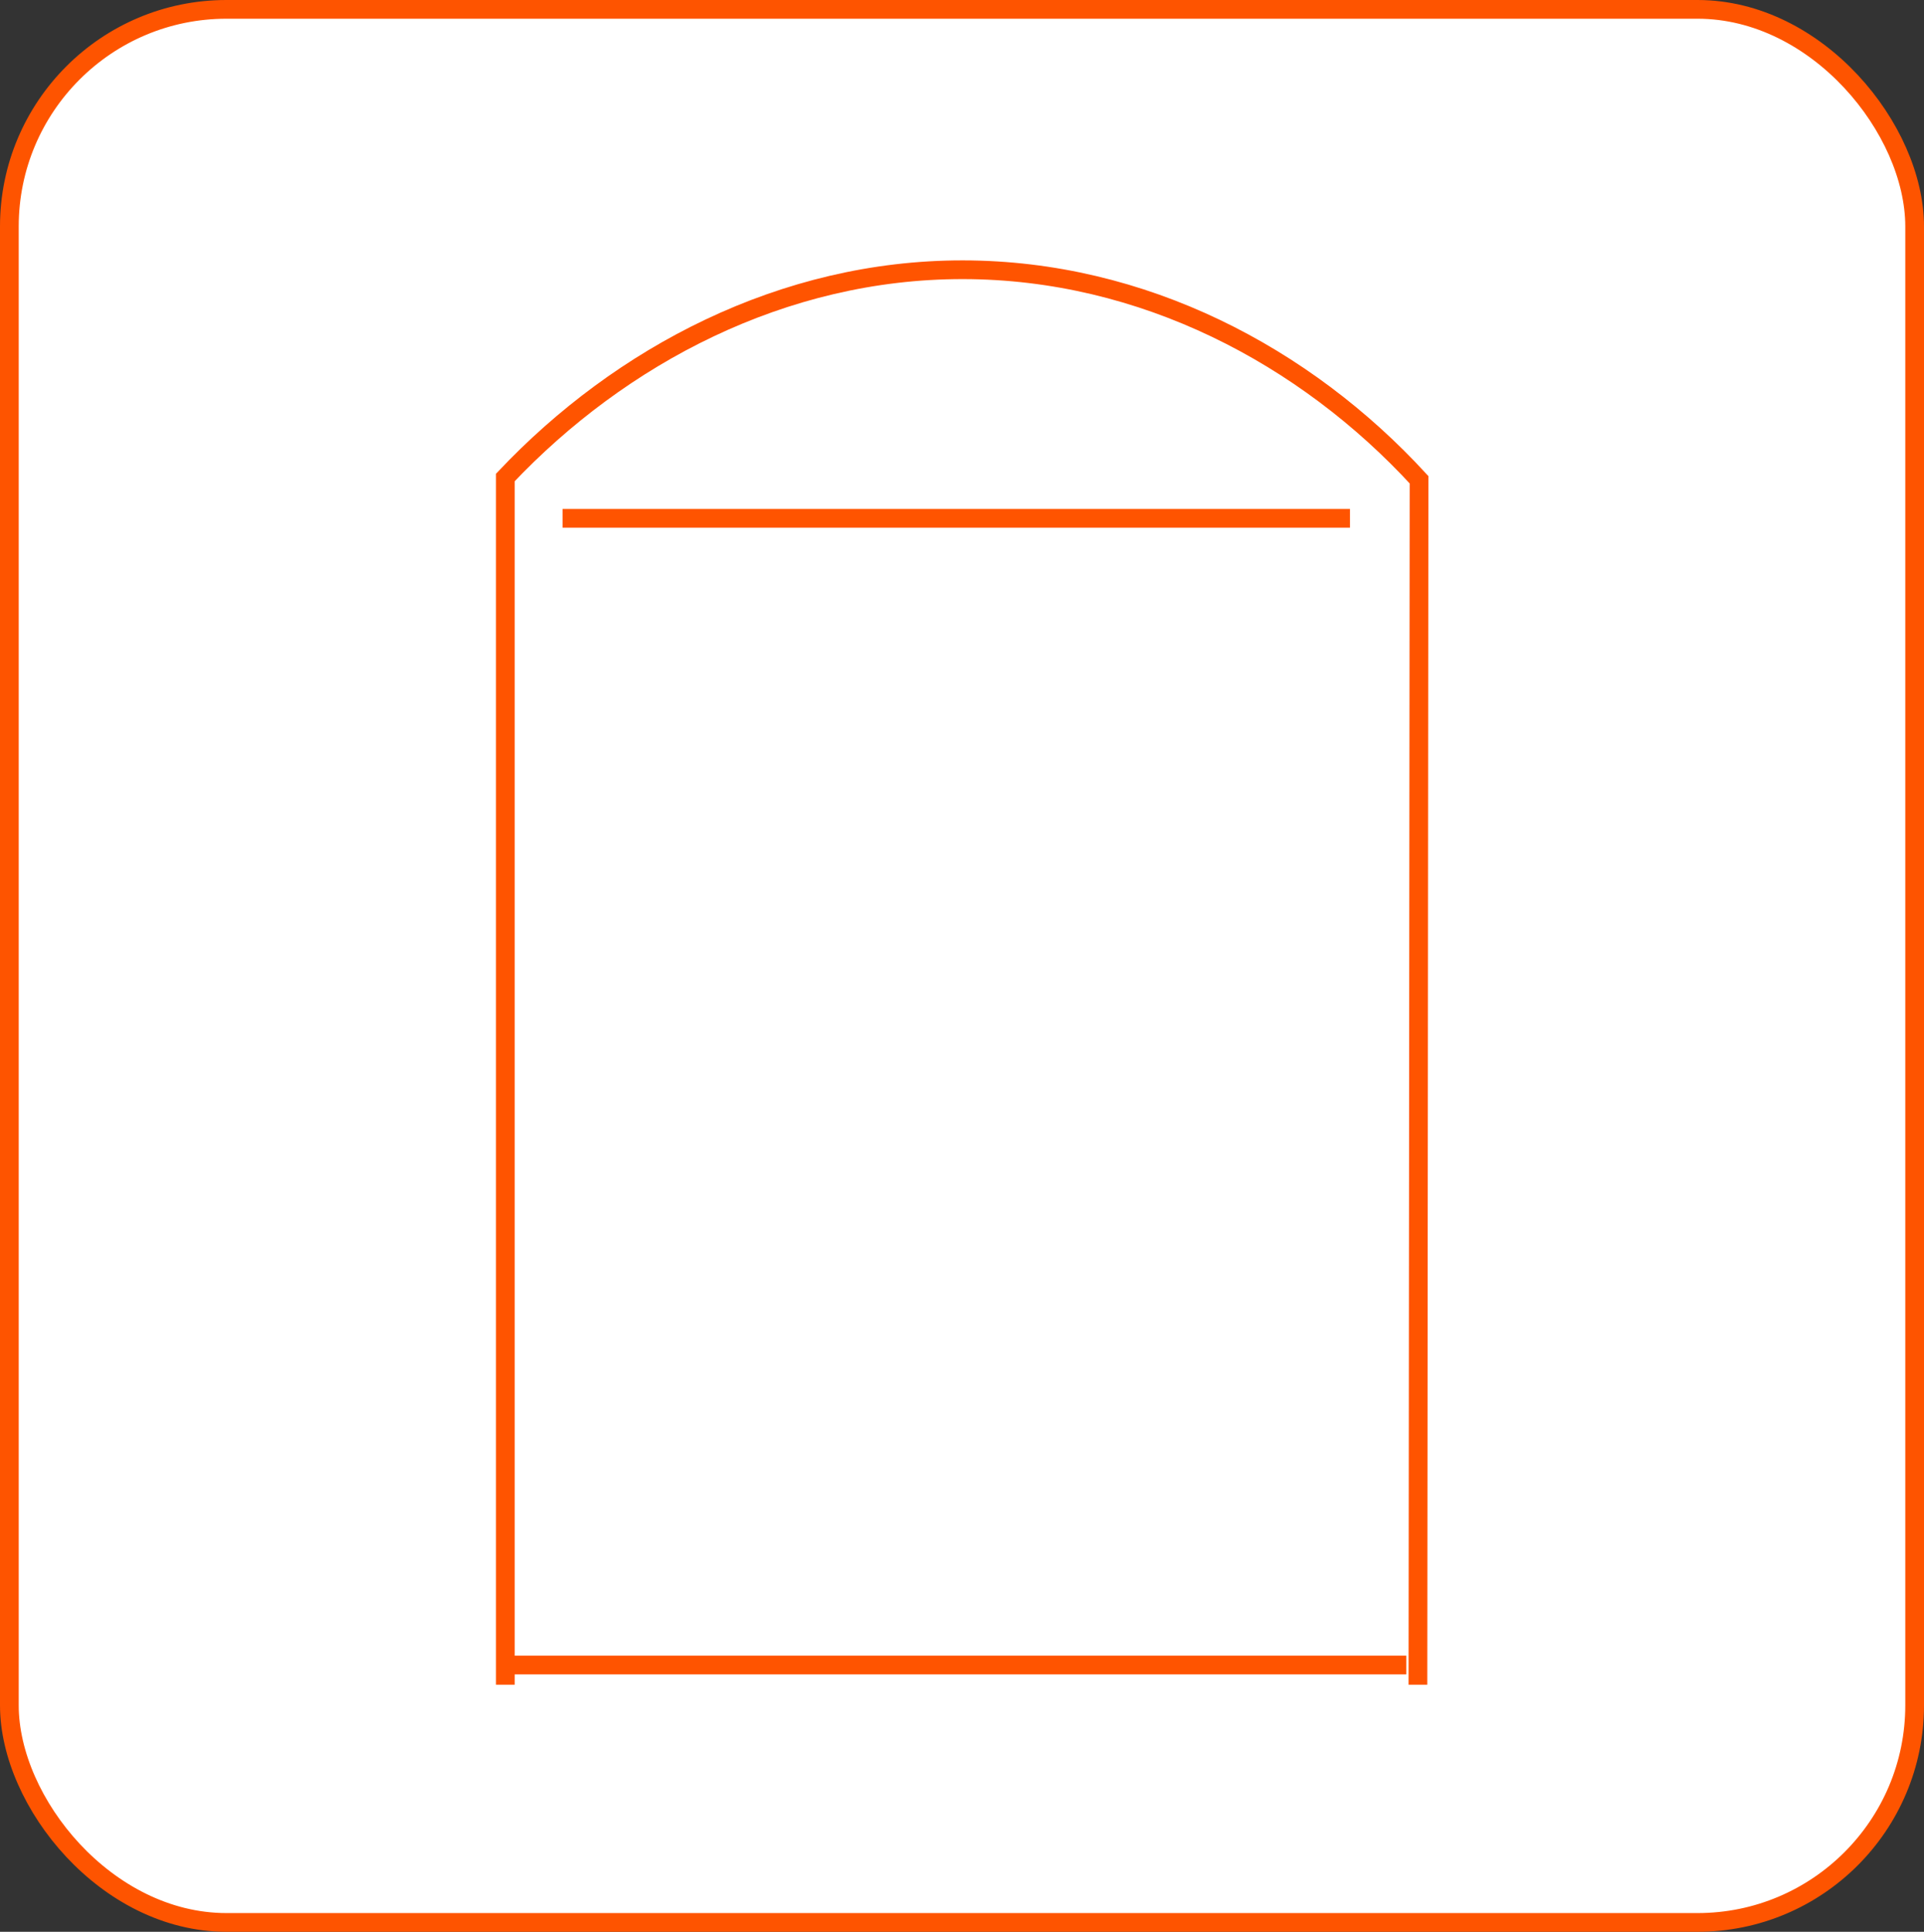 <svg xmlns="http://www.w3.org/2000/svg" viewBox="0 0 102.8 103.2"><rect x="0" y="0" width="102.8" height="103.2" fill="#333333" stroke="none"/><defs><style>.cls-1{fill:#fff;stroke:#fe5400;}.cls-1,.cls-2{stroke-miterlimit:10;}.cls-2{fill:none;stroke:#ff5400;}</style></defs><g id="Livello_2" data-name="Livello 2"><g id="Modalità_Isolamento" data-name="Modalità Isolamento"><rect class="cls-1" x="0.5" y="0.5" width="101.8" height="102.2" rx="11.6"/><path class="cls-2" d="M75.76,90l.06-64.37C69.73,19,61.07,14.42,51.45,14.41S33.15,19,27,25.51L27,90"/><line class="cls-2" x1="72.13" y1="27.69" x2="30.06" y2="27.69"/><line class="cls-2" x1="75.14" y1="88.95" x2="26.98" y2="88.95"/></g></g></svg>
